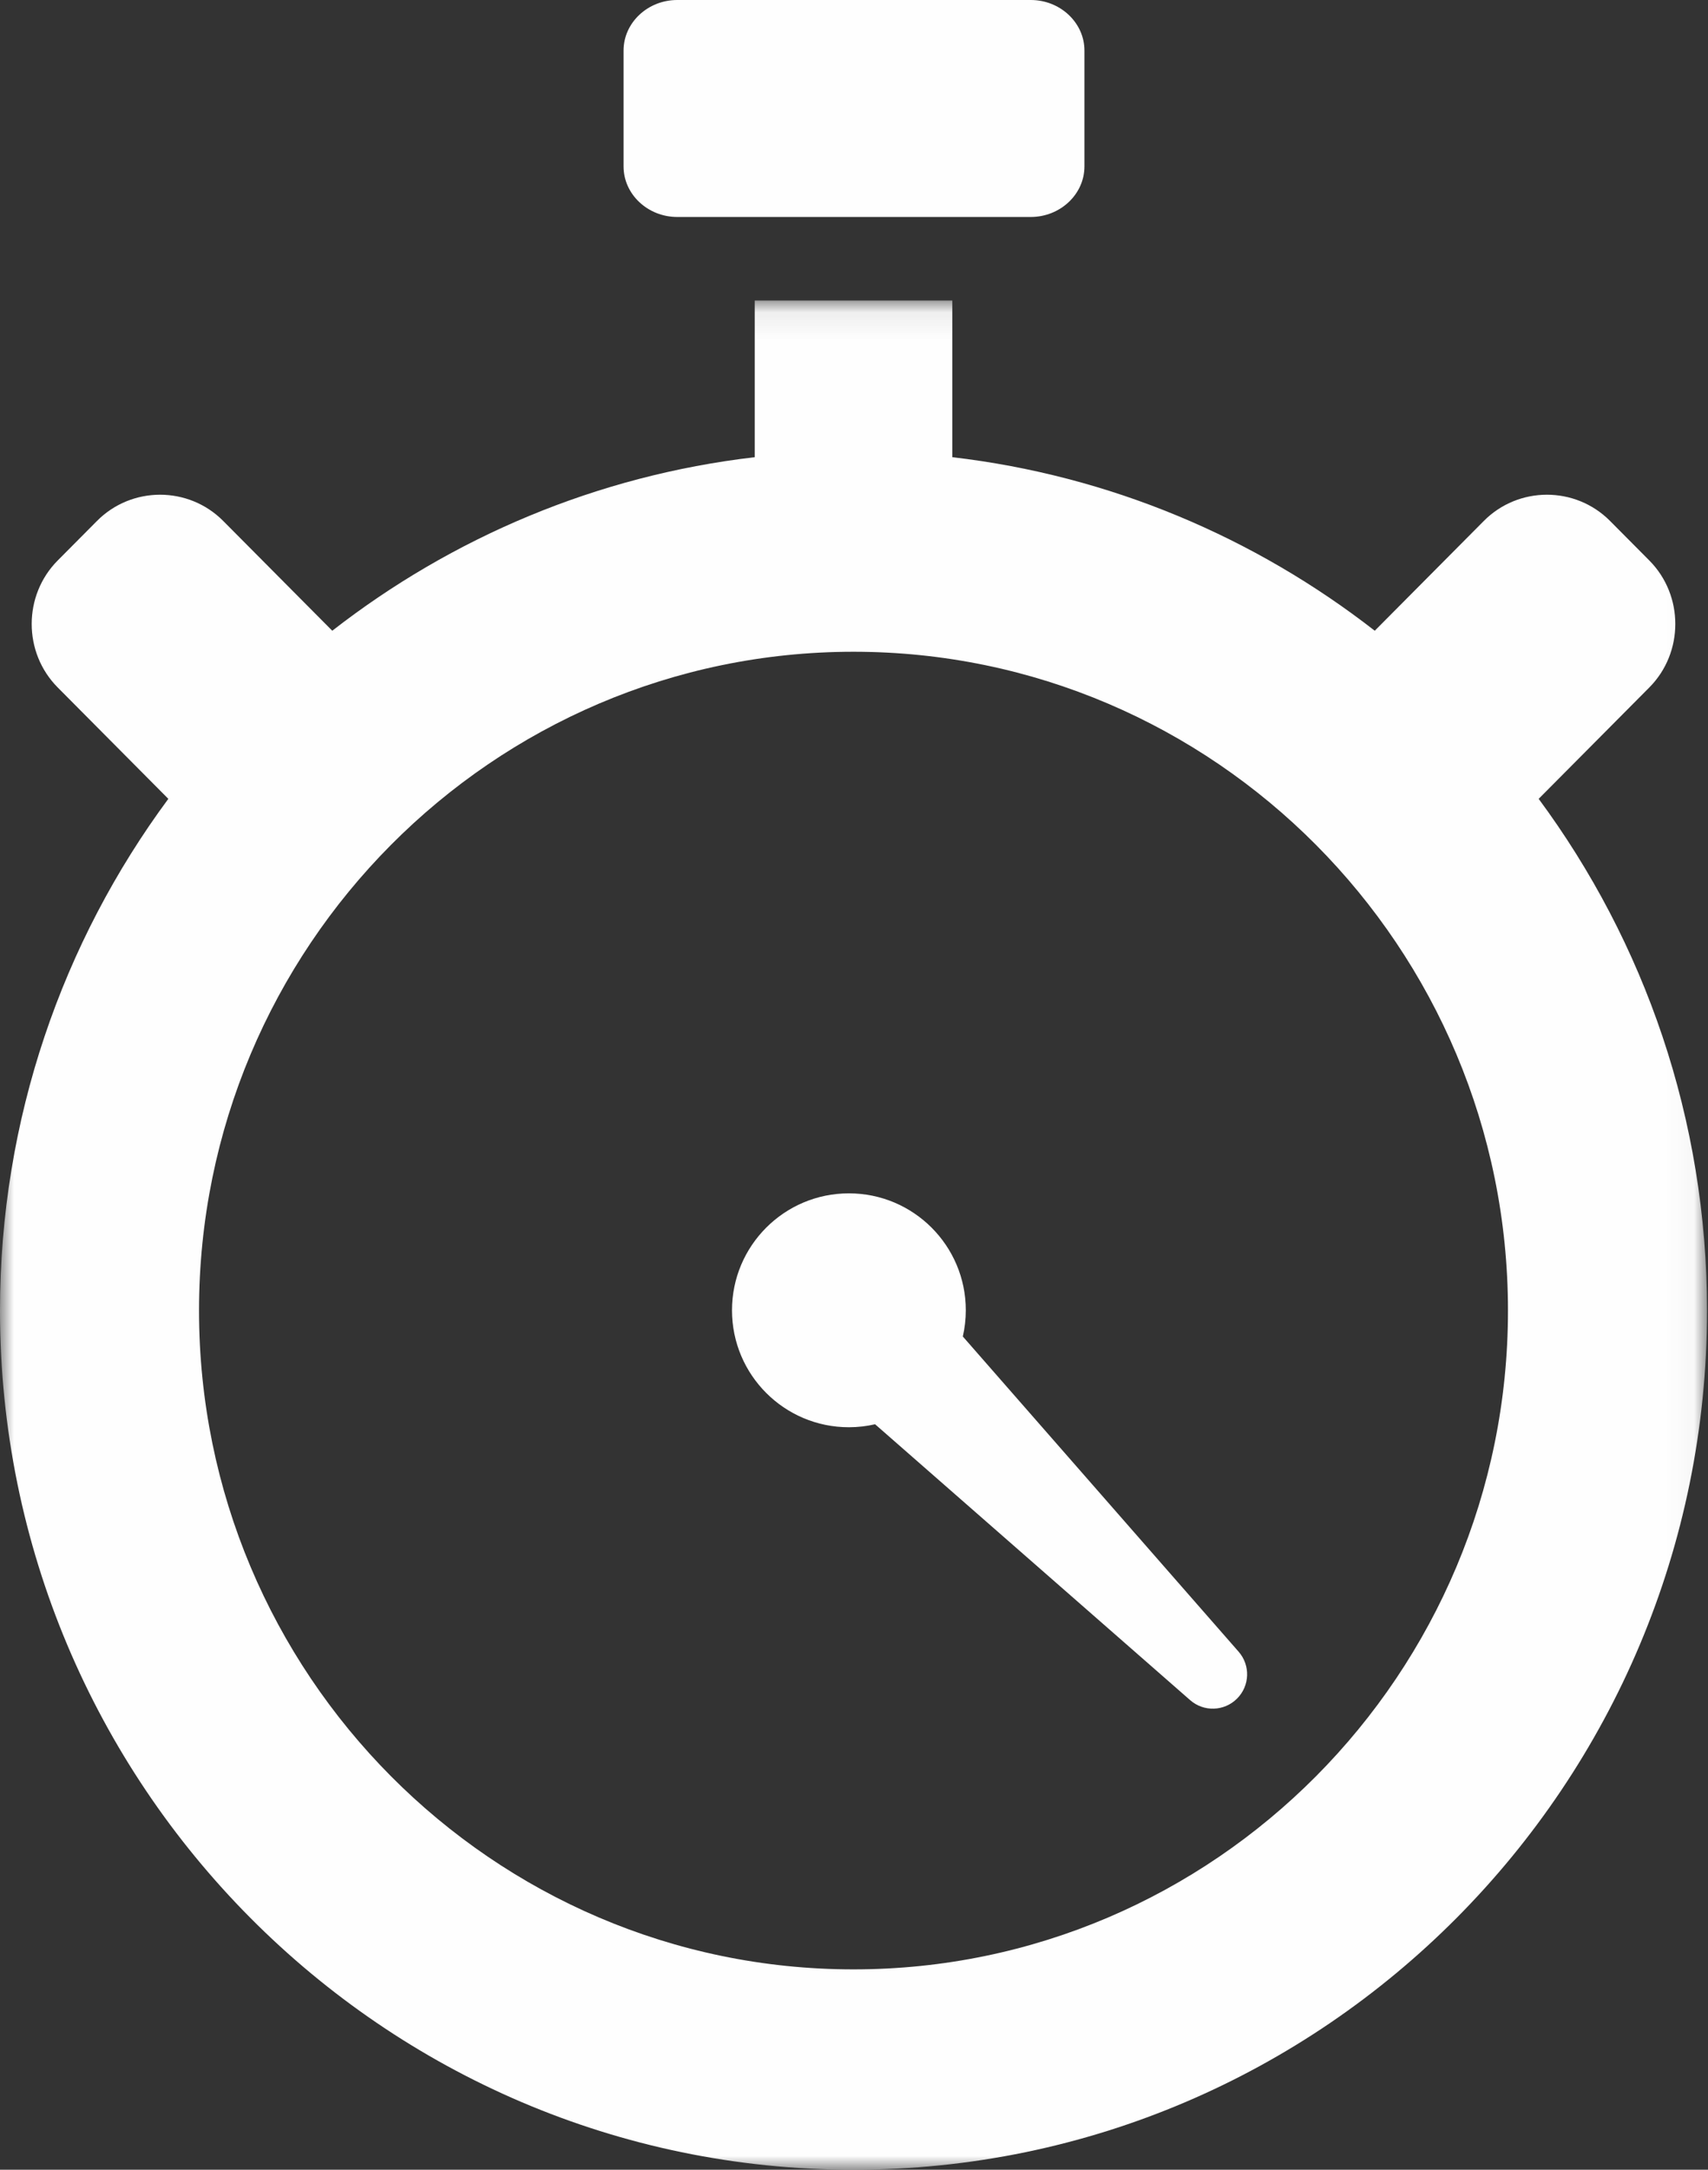 <?xml version="1.0" encoding="UTF-8"?>
<svg width="63px" height="80px" viewBox="0 0 63 80" version="1.1" xmlns="http://www.w3.org/2000/svg" xmlns:xlink="http://www.w3.org/1999/xlink">
    <rect x="0" y="0" width="63" height="80" fill="#333333" stroke="none"/>
    <title>Group 8</title>
    <defs>
        <polygon id="path-1" points="0 0.079 62.964 0.079 62.964 69 0 69"></polygon>
    </defs>
    <g id="Design" stroke="none" stroke-width="1" fill="none" fill-rule="evenodd">
        <g id="ProPhase_Diagnostic-LP_v4-Copy" transform="translate(-121, -564)">
            <g id="Group-8" transform="translate(121, 564)">
                <g id="Group-3" transform="translate(0, 11)">
                    <mask id="mask-2" fill="white">
                        <use xlink:href="#path-1"></use>
                    </mask>
                    <g id="Clip-2"></g>
                    <path d="M31.482,61.613 C18.171,61.613 7.341,50.716 7.341,37.322 C7.341,23.928 18.171,13.031 31.482,13.031 C44.793,13.031 55.622,23.928 55.622,37.322 C55.622,50.716 44.793,61.613 31.482,61.613 M56.754,18.454 L60.835,14.348 C62.114,13.06 62.114,10.953 60.835,9.665 L59.386,8.207 C58.106,6.919 56.011,6.919 54.732,8.207 L50.708,12.256 C46.293,8.819 40.949,6.536 35.126,5.857 L35.126,0.079 L27.838,0.079 L27.838,5.857 C22.014,6.536 16.671,8.819 12.256,12.256 L8.232,8.207 C6.952,6.919 4.858,6.919 3.578,8.207 L2.129,9.665 C0.849,10.953 0.849,13.06 2.129,14.348 L6.209,18.454 C2.31,23.728 0,30.258 0,37.322 C0,54.789 14.123,69 31.482,69 C48.841,69 62.964,54.789 62.964,37.322 C62.964,30.258 60.654,23.728 56.754,18.454" id="Fill-1" fill="#FEFEFE" mask="url(#mask-2)"></path>
                </g>
                <path d="M24.98,8 L38.02,8 C39.109,8 40,7.161 40,6.136 L40,1.864 C40,0.839 39.109,0 38.02,0 L24.98,0 C23.891,0 23,0.839 23,1.864 L23,6.136 C23,7.161 23.891,8 24.98,8" id="Fill-4" fill="#FEFEFE"></path>
                <path d="M35.514,49.278 C35.585,48.967 35.624,48.644 35.624,48.312 C35.624,45.931 33.693,44 31.312,44 C28.931,44 27,45.931 27,48.312 C27,50.693 28.931,52.624 31.312,52.624 C31.644,52.624 31.967,52.585 32.278,52.514 L43.899,62.686 C44.4,63.126 45.157,63.101 45.629,62.629 C46.101,62.157 46.126,61.401 45.686,60.899 L35.514,49.278 Z" id="Fill-6" fill="#FEFEFE"></path>
            </g>
        </g>
    </g>
</svg>